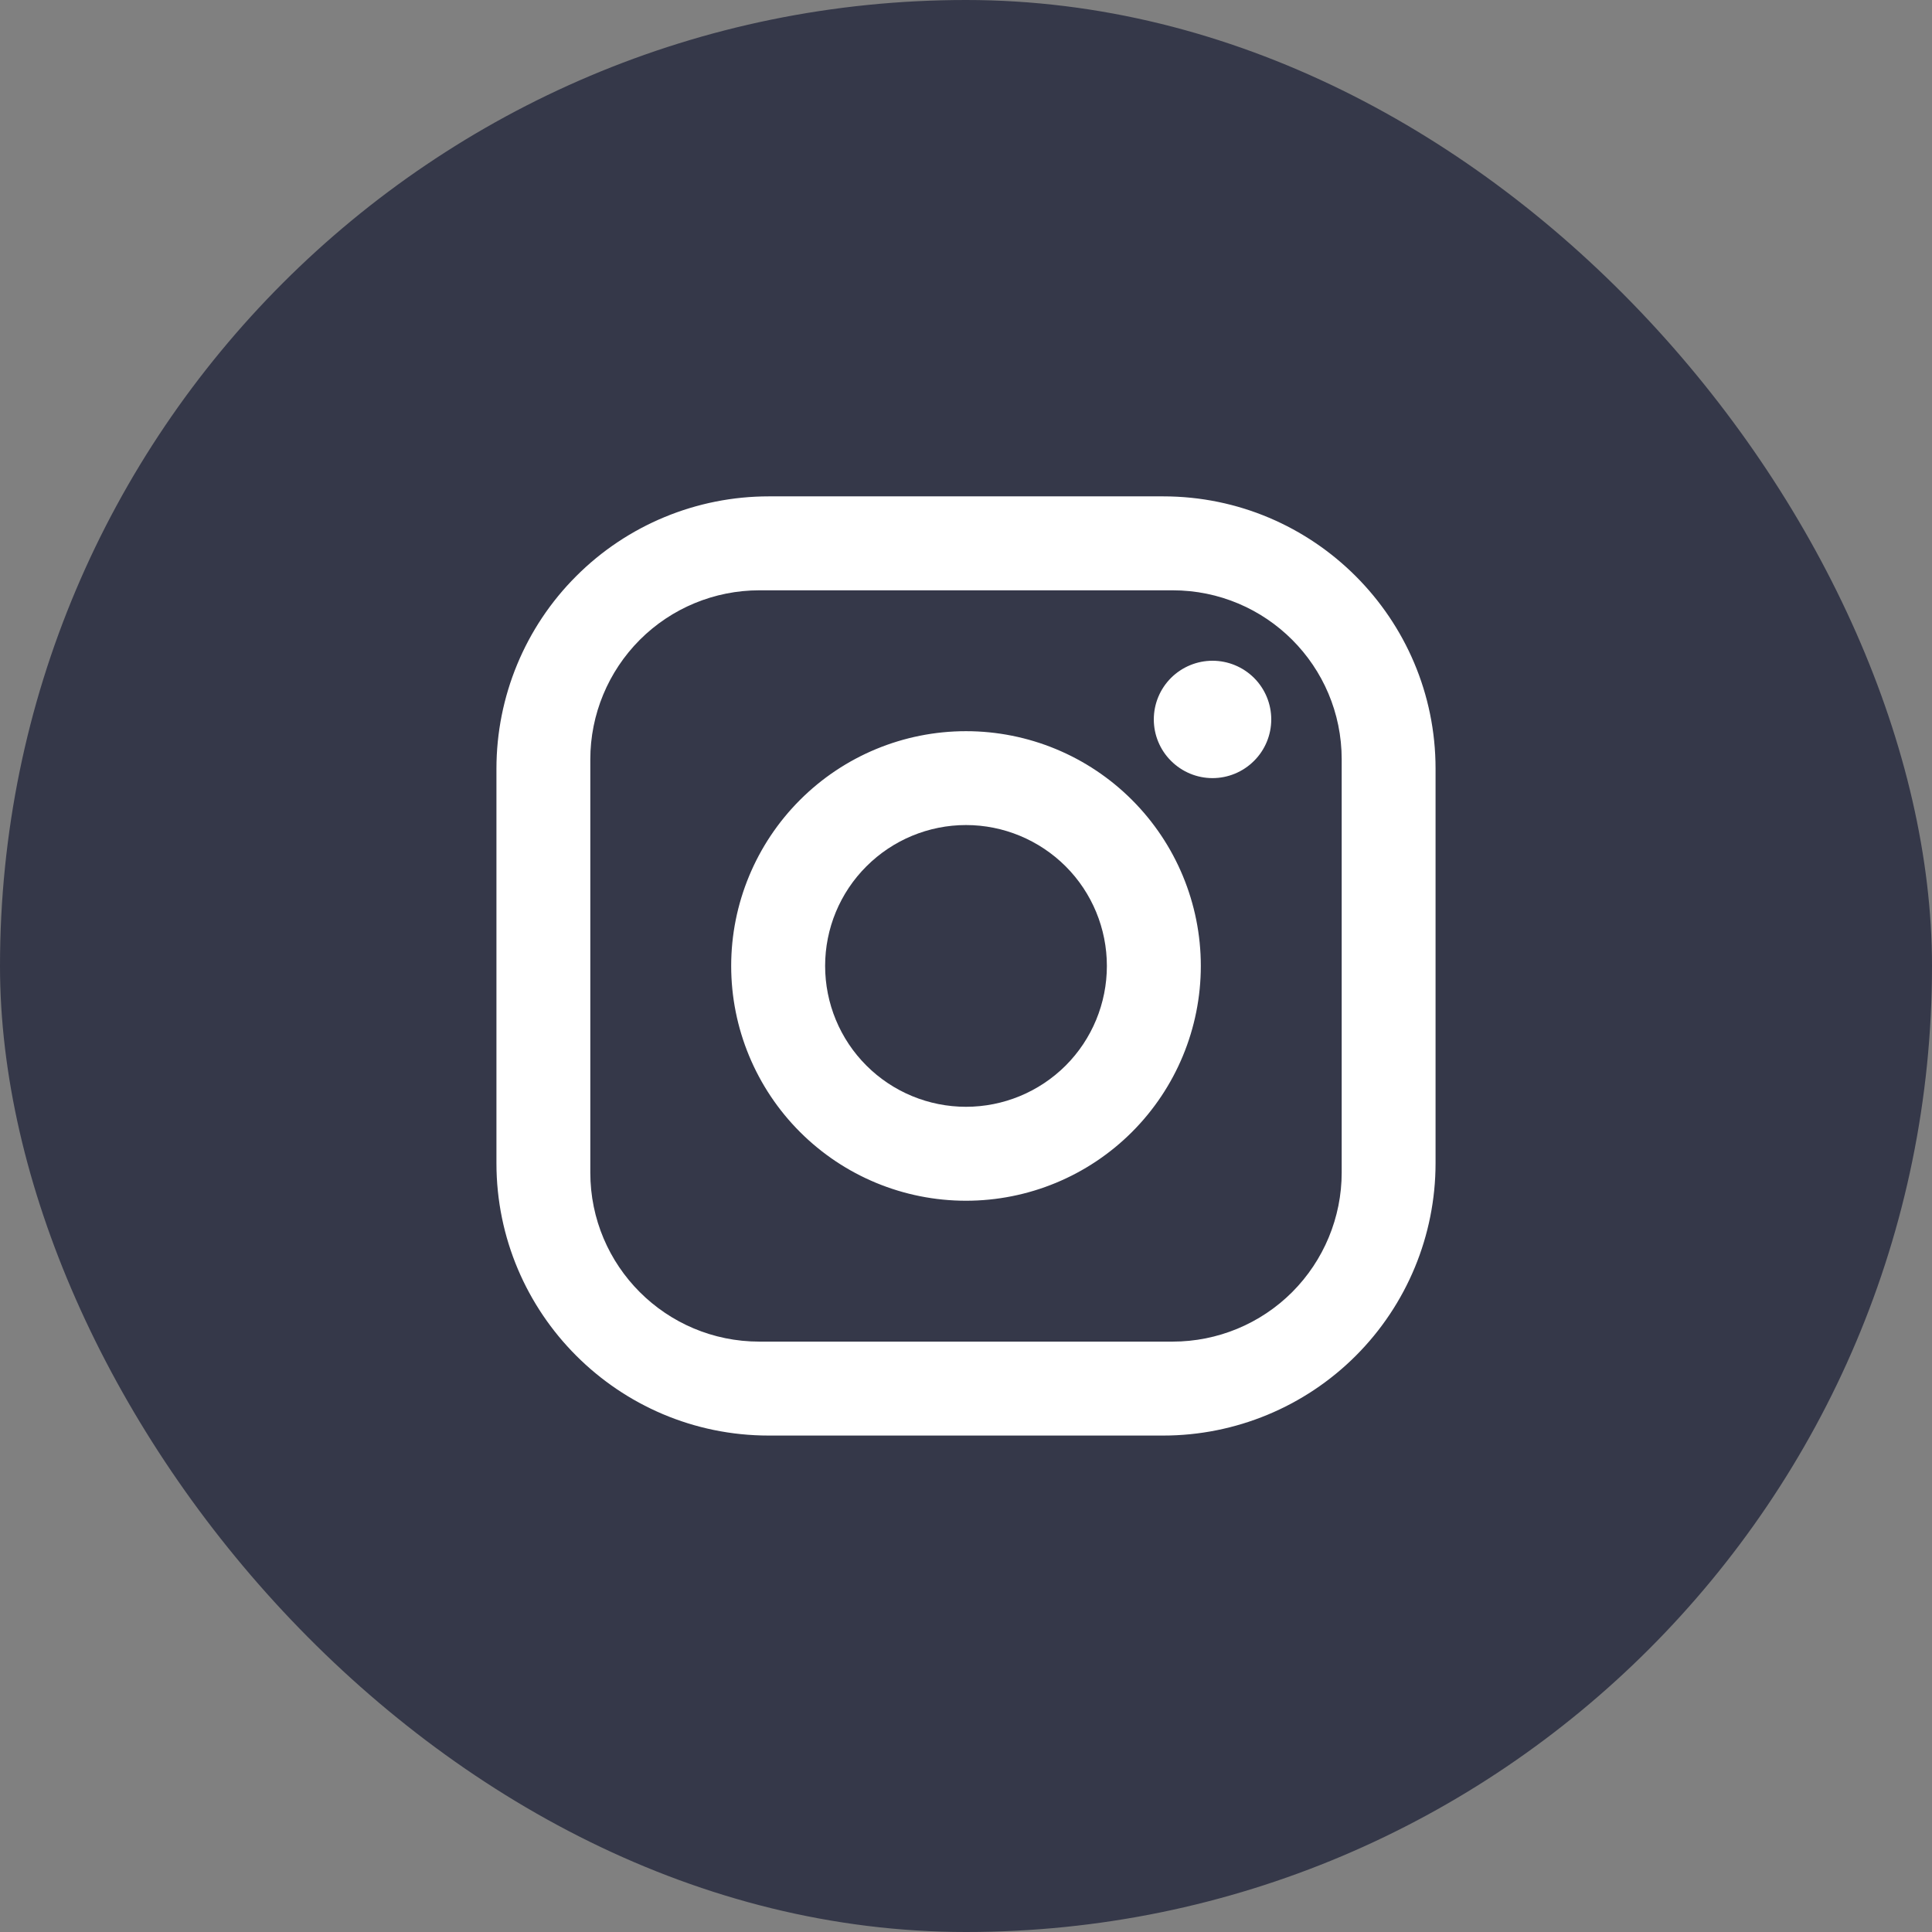 <svg width="24" height="24" viewBox="0 0 24 24" fill="none" xmlns="http://www.w3.org/2000/svg">
<rect x="0" y="0" width="24" height="24" fill="#808080" stroke="none"/>
<rect width="24" height="24" rx="12" fill="#353849"/>
<path d="M9.55 6.166H14.45C16.317 6.166 17.833 7.683 17.833 9.549V14.449C17.833 15.347 17.477 16.207 16.842 16.842C16.208 17.476 15.347 17.833 14.45 17.833H9.55C7.683 17.833 6.167 16.316 6.167 14.449V9.549C6.167 8.652 6.523 7.791 7.158 7.157C7.792 6.522 8.653 6.166 9.55 6.166ZM9.433 7.333C8.876 7.333 8.342 7.554 7.948 7.948C7.555 8.342 7.333 8.876 7.333 9.433V14.566C7.333 15.727 8.273 16.666 9.433 16.666H14.567C15.124 16.666 15.658 16.445 16.052 16.051C16.445 15.657 16.667 15.123 16.667 14.566V9.433C16.667 8.272 15.727 7.333 14.567 7.333H9.433ZM15.062 8.208C15.256 8.208 15.441 8.285 15.578 8.421C15.715 8.558 15.792 8.743 15.792 8.937C15.792 9.13 15.715 9.316 15.578 9.452C15.441 9.589 15.256 9.666 15.062 9.666C14.869 9.666 14.684 9.589 14.547 9.452C14.41 9.316 14.333 9.13 14.333 8.937C14.333 8.743 14.41 8.558 14.547 8.421C14.684 8.285 14.869 8.208 15.062 8.208ZM12 9.083C12.774 9.083 13.515 9.39 14.062 9.937C14.609 10.484 14.917 11.226 14.917 11.999C14.917 12.773 14.609 13.515 14.062 14.062C13.515 14.609 12.774 14.916 12 14.916C11.226 14.916 10.485 14.609 9.938 14.062C9.391 13.515 9.083 12.773 9.083 11.999C9.083 11.226 9.391 10.484 9.938 9.937C10.485 9.39 11.226 9.083 12 9.083ZM12 10.249C11.536 10.249 11.091 10.434 10.763 10.762C10.434 11.09 10.25 11.535 10.25 11.999C10.25 12.463 10.434 12.909 10.763 13.237C11.091 13.565 11.536 13.749 12 13.749C12.464 13.749 12.909 13.565 13.238 13.237C13.566 12.909 13.75 12.463 13.75 11.999C13.75 11.535 13.566 11.09 13.238 10.762C12.909 10.434 12.464 10.249 12 10.249Z" fill="white"/>
</svg>
